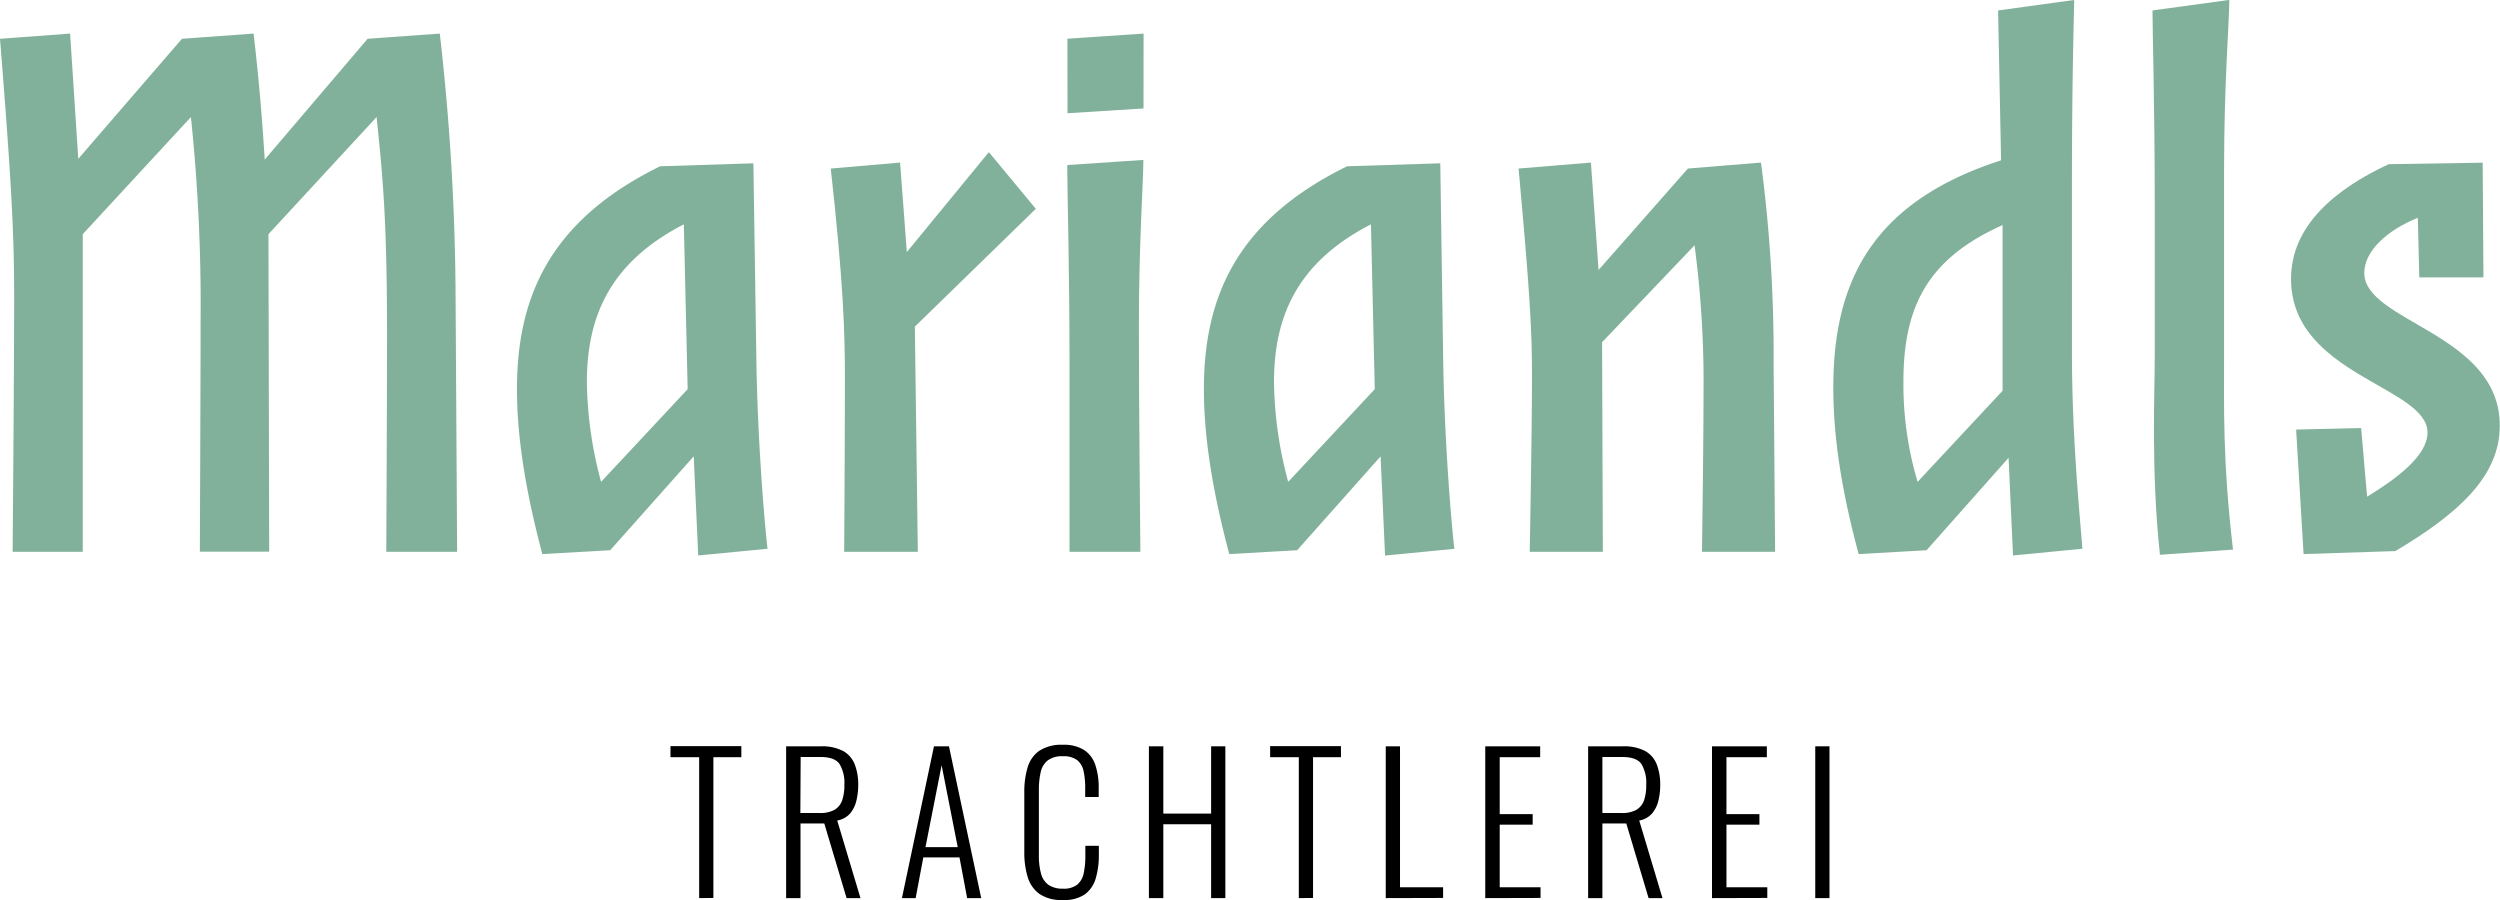<svg id="Ebene_1" data-name="Ebene 1" xmlns="http://www.w3.org/2000/svg" viewBox="0 0 653.71 235.33"><defs><style>.cls-1{fill:#81b19b;}</style></defs><title>MAR_Logo_Ueberblick_RGB</title><path d="M182.82,234.84V198h-7.5v-2.89h18.53V198h-7.31v36.8Z"/><path d="M205.56,234.84V195.15h9a12,12,0,0,1,5.86,1.2,6.87,6.87,0,0,1,3.06,3.47,14.33,14.33,0,0,1,.93,5.42,16.88,16.88,0,0,1-.49,4.16,8,8,0,0,1-1.66,3.34,5.77,5.77,0,0,1-3.34,1.81L225,234.84h-3.63l-5.83-19.51h-6.22v19.51Zm3.72-22.25h5.05a7.57,7.57,0,0,0,3.87-.83,4.66,4.66,0,0,0,2-2.45,12.12,12.12,0,0,0,.59-4.07,9.59,9.59,0,0,0-1.28-5.49q-1.28-1.81-5-1.81h-5.15Z"/><path d="M235.84,234.84l8.38-39.69h3.92l8.43,39.69h-3.68l-2-10.64h-9.46l-2,10.64ZM242,221.51h8.43l-4.21-21.42Z"/><path d="M277.88,235.33a10,10,0,0,1-6.2-1.67,8.47,8.47,0,0,1-3-4.48,21.83,21.83,0,0,1-.84-6.25V207.15a22.14,22.14,0,0,1,.86-6.47,8.09,8.09,0,0,1,3.06-4.36,10.49,10.49,0,0,1,6.13-1.57,9.9,9.9,0,0,1,5.61,1.38A7.44,7.44,0,0,1,286.4,200a18.15,18.15,0,0,1,.89,6v2.4h-3.53v-2.3a20.54,20.54,0,0,0-.42-4.46,4.94,4.94,0,0,0-1.69-2.89,5.85,5.85,0,0,0-3.72-1,6.22,6.22,0,0,0-4,1.11,5.44,5.44,0,0,0-1.82,3.11,20.79,20.79,0,0,0-.46,4.65v16.91a17.9,17.9,0,0,0,.56,4.9,5.29,5.29,0,0,0,1.94,2.94,6.48,6.48,0,0,0,3.82,1,5.63,5.63,0,0,0,3.75-1.08,5.27,5.27,0,0,0,1.66-3,21.56,21.56,0,0,0,.42-4.53v-2.59h3.53v2.35a21.22,21.22,0,0,1-.81,6.15,8,8,0,0,1-2.84,4.19A9.51,9.51,0,0,1,277.88,235.33Z"/><path d="M300.42,234.84V195.15h3.77v17.59h12.5V195.15h3.72v39.69h-3.72V215.53h-12.5v19.31Z"/><path d="M339.62,234.84V198h-7.5v-2.89h18.52V198h-7.3v36.8Z"/><path d="M362.35,234.84V195.15h3.73V232h11.27v2.8Z"/><path d="M388.37,234.84V195.15h14.36V198H392.15v14.89h8.62v2.75h-8.62V232h10.68v2.8Z"/><path d="M415.27,234.84V195.15h9a12,12,0,0,1,5.86,1.2,6.87,6.87,0,0,1,3.06,3.47,14.33,14.33,0,0,1,.93,5.42,16.88,16.88,0,0,1-.49,4.16,8,8,0,0,1-1.67,3.34,5.71,5.71,0,0,1-3.33,1.81l6.08,20.29h-3.63l-5.83-19.51H419v19.51ZM419,212.59h5a7.58,7.58,0,0,0,3.88-.83,4.71,4.71,0,0,0,2-2.45,12.14,12.14,0,0,0,.58-4.07,9.6,9.6,0,0,0-1.27-5.49q-1.28-1.81-5.05-1.81H419Z"/><path d="M447.66,234.84V195.15H462V198H451.44v14.89h8.62v2.75h-8.62V232h10.68v2.8Z"/><path d="M474.66,234.84V195.15h3.72v39.69Z"/><polygon class="cls-1" points="279.14 29.61 279.11 10.12 299.03 8.79 299.01 28.36 279.14 29.61"/><path class="cls-1" d="M115,8.78,96.13,10.14,69.22,41.73C68.64,32.37,67.86,22,66.3,8.78L47.58,10.14,20.47,41.53,18.33,8.78,0,10.14C3.12,48.94,3.7,62,3.7,77.61c0,20.28-.39,64.73-.39,66.68H21.64V61.23L49.92,30.61A471.52,471.52,0,0,1,52.45,84c0,18.53-.19,58.11-.19,60.25H70.39L70.2,61.23,98.47,30.61c1.76,16.77,2.73,27.89,2.73,57.33,0,18.72-.19,54.21-.19,56.35h18.52l-.39-64.73A627.88,627.88,0,0,0,115,8.78Z"/><path class="cls-1" d="M197,42.7l-24.38.78c-29.44,14.43-37.44,34.91-37.44,58.31,0,13.26,2.54,27.69,6.63,43.09l17.75-1,21.84-24.56,1.17,25.93,18.13-1.76c-.39-2.92-2.53-24.95-2.92-49.33ZM157.17,126A104.64,104.64,0,0,1,153.46,100c0-16.77,5.66-31.2,25.35-41.34l1,43.1Z"/><path class="cls-1" d="M258.57,39.78,237.12,65.91l-1.76-23.4-18.13,1.56c3.31,29.83,3.7,42.7,3.7,54.79,0,17.94-.19,43.87-.19,45.43H240l-.78-58.88L270.85,54.6Z"/><path class="cls-1" d="M376.61,42.7l-24.37.78C322.8,57.91,314.8,78.39,314.8,101.79c0,13.26,2.54,27.69,6.63,43.09l17.75-1L361,119.34l1.17,25.93,18.13-1.76c-.39-2.92-2.54-24.95-2.93-49.33ZM336.84,126A104.64,104.64,0,0,1,333.13,100c0-16.77,5.66-31.2,25.35-41.34l1,43.1Z"/><path class="cls-1" d="M460.47,42.51l-19.11,1.56L418,70.59,416,42.51l-18.92,1.56c2.93,32,3.51,42.31,3.51,54.21,0,15-.58,44.45-.58,46h19.11l-.2-54.79,24.18-25.35a272.84,272.84,0,0,1,2.34,39.2c0,13.65-.39,39.19-.39,40.94h19.11l-.39-49.52A381.44,381.44,0,0,0,460.47,42.51Z"/><path class="cls-1" d="M541.78,48.36c0-29.25.58-45.63.58-48.36L522.47,2.73l.78,39.19C488.94,53,479.38,74.29,479.38,101.4c0,14.43,2.73,29,6.63,43.48l17.75-1,21.45-24.17,1.16,25.54,18.14-1.76c-.59-8-2.73-28.66-2.73-51.47Zm-18.14,53.82L501.42,126A89.55,89.55,0,0,1,497.71,100c0-19.3,5.85-32.17,25.93-41.14Z"/><path class="cls-1" d="M581.56,92.43v-48c0-23,1.37-38.8,1.37-44.46L562.84,2.73c0,5.26.59,25.74.59,50.5V93.4c0,9.56-1,29.45,1.36,51.67l19.11-1.36C581.17,120.7,581.56,106.27,581.56,92.43Z"/><path class="cls-1" d="M618.22,71.37c0-5.66,5.85-11.12,14-14.43l.39,15.6h16.77l-.2-30-24.57.39c-13.84,6.43-25.54,16-25.54,30,0,25.15,35.68,28.08,35.68,40.17,0,6-7.8,11.89-15.79,16.77l-1.56-17.94-17,.39,1.95,32.56,24-.78c16.38-9.75,27.3-19.5,27.3-32.76C653.71,87.16,618.22,84.24,618.22,71.37Z"/><path class="cls-1" d="M299,41.82l-19.92,1.32,0,1.4v.11c0,5.27.58,25.94.58,50.51v49.13h18.53c0-4.68-.39-35.87-.39-59.08,0-21.46,1.13-36.89,1.17-43Z"/></svg>